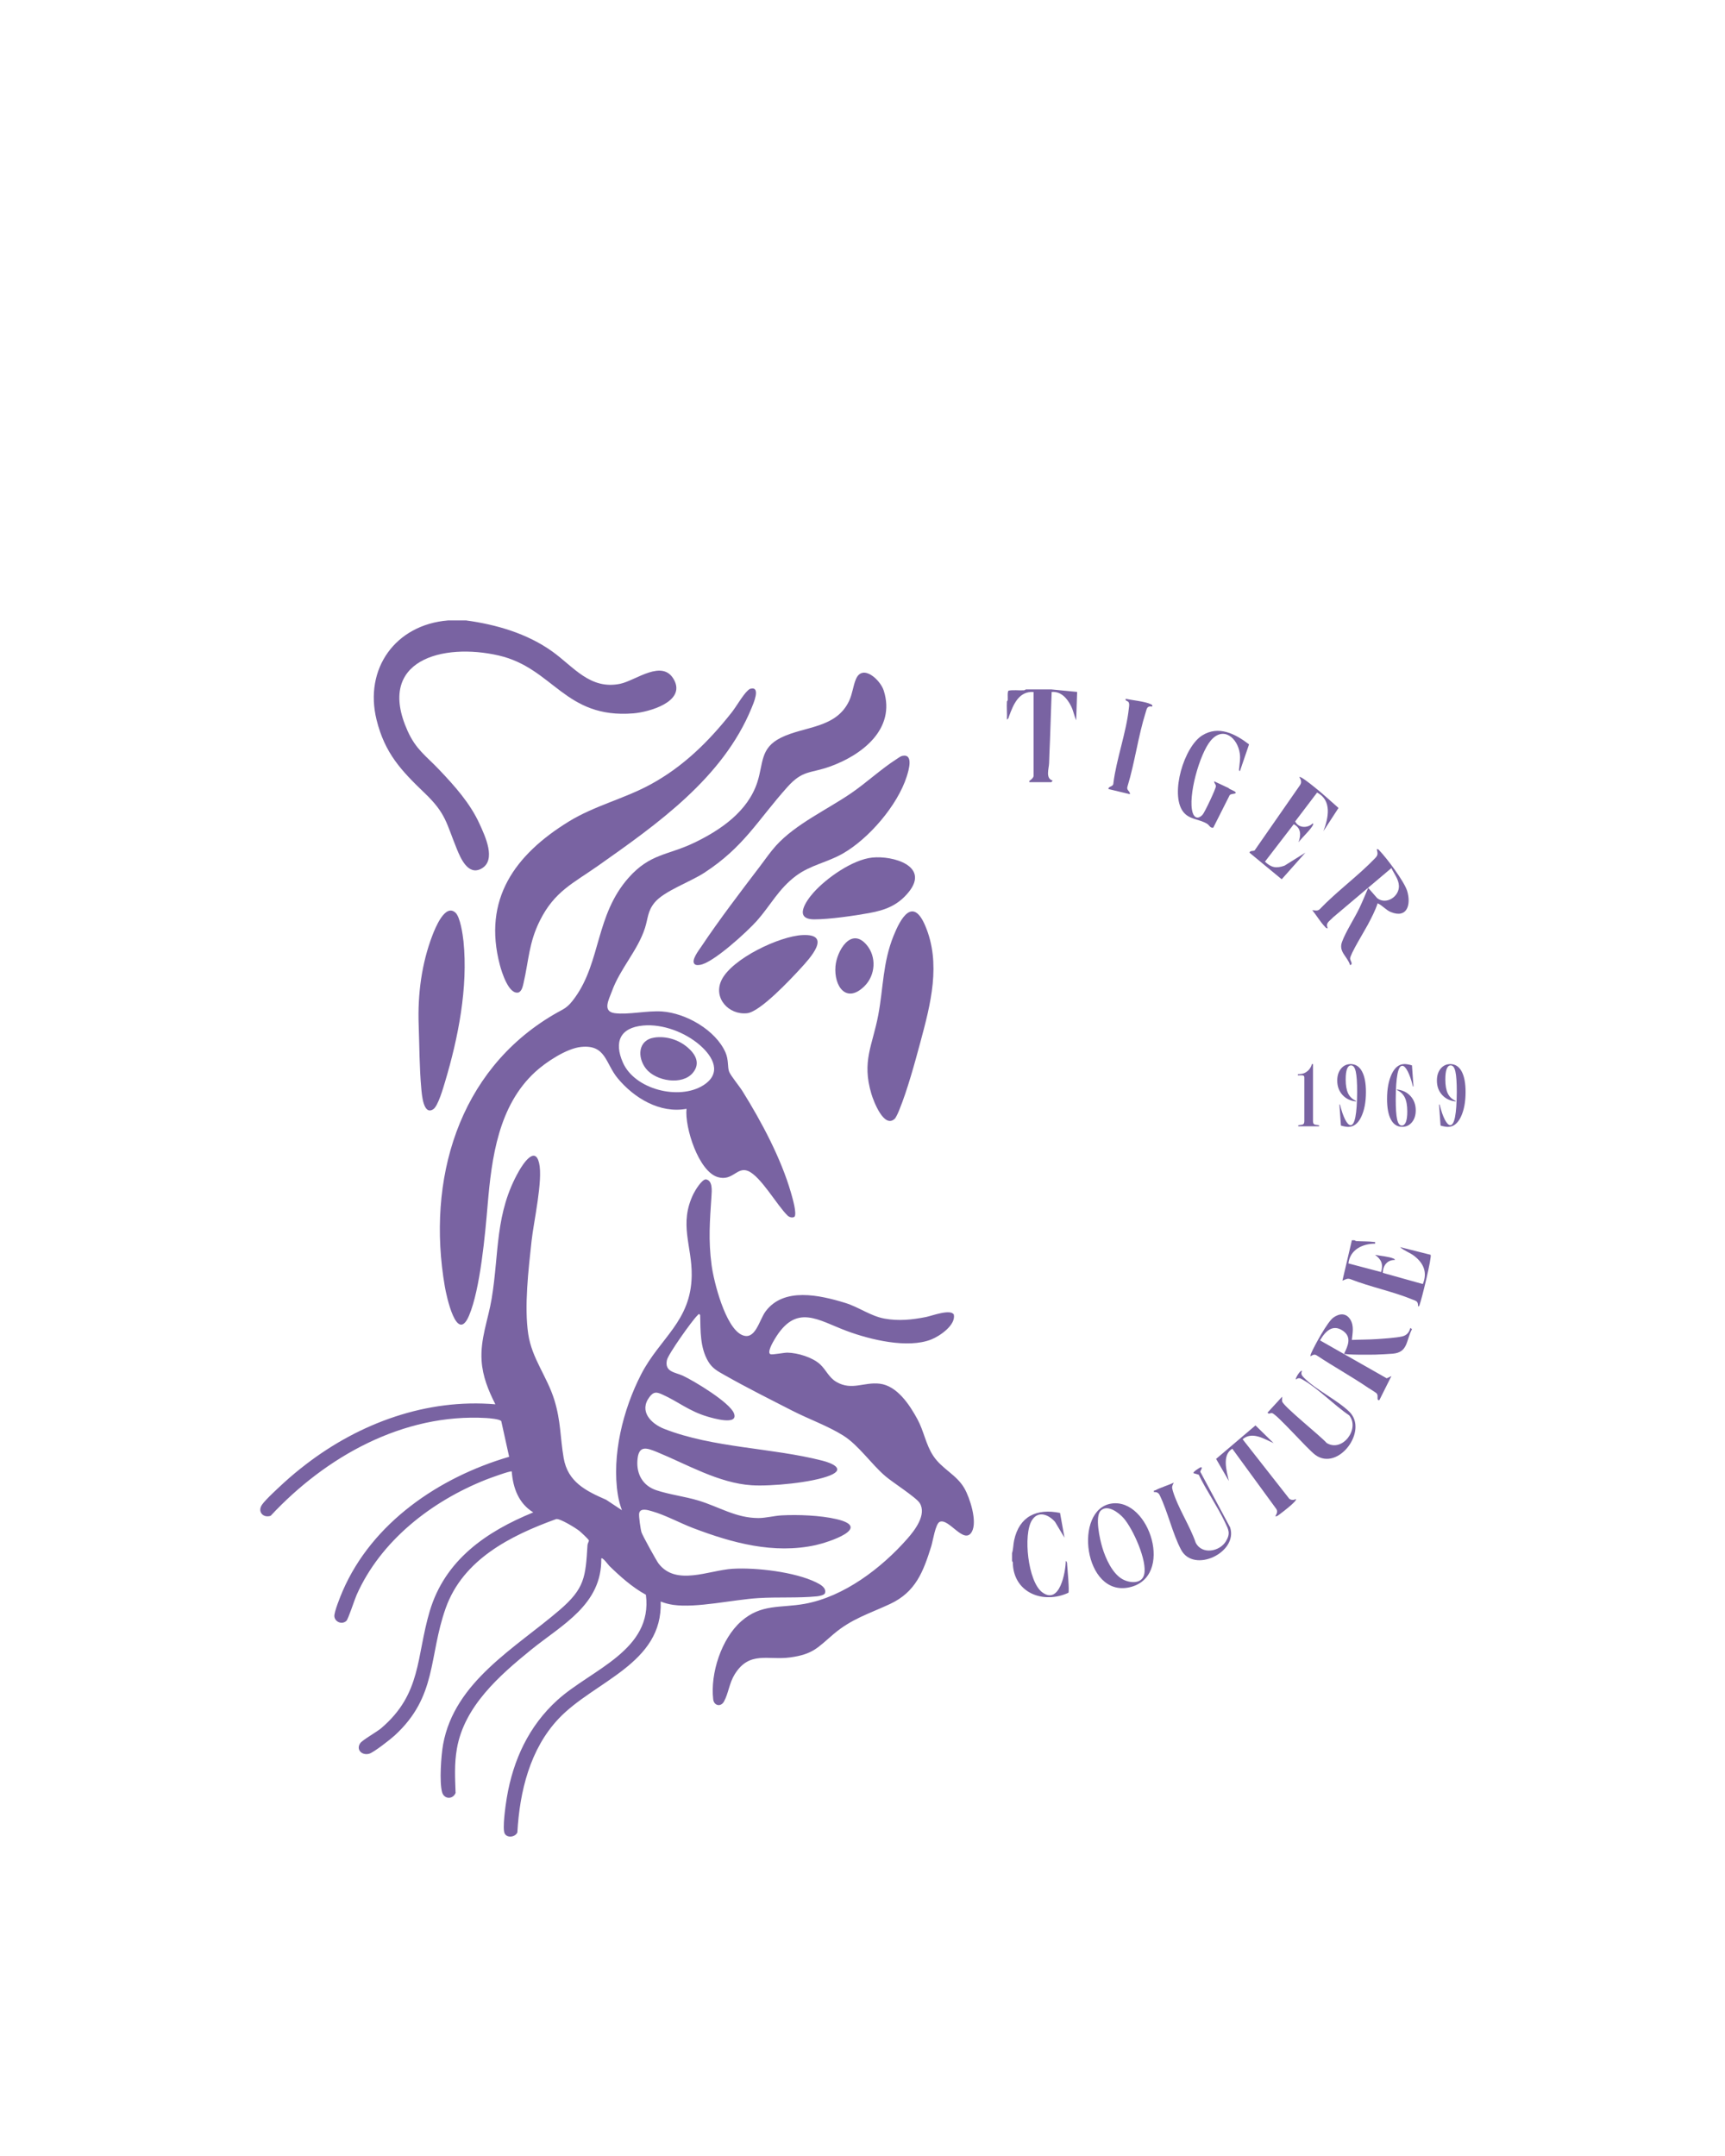 <svg version="1.0" preserveAspectRatio="xMidYMid meet" height="1350" viewBox="0 0 810 1012.5" zoomAndPan="magnify" width="1080" xmlns:xlink="http://www.w3.org/1999/xlink" xmlns="http://www.w3.org/2000/svg"><defs><clipPath id="b72a8a7bb8"><path clip-rule="nonzero" d="M 175.254 291.355 L 318 291.355 L 318 409 L 175.254 409 Z M 175.254 291.355"></path></clipPath><clipPath id="8bbc1a1f1d"><path clip-rule="nonzero" d="M 218.852 291.363 C 233.051 293.285 247.602 297.527 259.406 306.004 C 269.348 313.137 277.109 324.051 291.234 321.117 C 298.547 319.598 311.094 309.25 316.508 319.262 C 322.117 329.641 304.566 334.434 297.434 335.008 C 265.133 337.621 259.922 313.754 234.141 307.824 C 207.988 301.812 176.363 309.91 191.41 343.297 C 195.34 352.016 199.977 354.891 206.117 361.352 C 213.52 369.145 220.797 377.223 225.262 387.098 C 227.738 392.59 233.254 404.016 226.004 407.953 C 219.797 411.32 216.297 403.062 214.5 398.668 C 209.531 386.5 209.465 382.082 199.445 372.477 C 188.371 361.859 180.707 353.754 176.828 338.066 C 170.883 314.023 185.691 293.379 210.359 291.371 L 218.852 291.371 Z M 218.852 291.363"></path></clipPath><clipPath id="3afa6238a1"><path clip-rule="nonzero" d="M 0.254 0.355 L 143 0.355 L 143 118 L 0.254 118 Z M 0.254 0.355"></path></clipPath><clipPath id="ab6379d9d2"><path clip-rule="nonzero" d="M 43.852 0.363 C 58.051 2.285 72.602 6.527 84.406 15.004 C 94.348 22.137 102.109 33.051 116.234 30.117 C 123.547 28.598 136.094 18.25 141.508 28.262 C 147.117 38.641 129.566 43.434 122.434 44.008 C 90.133 46.621 84.922 22.754 59.141 16.824 C 32.988 10.812 1.363 18.91 16.41 52.297 C 20.34 61.016 24.977 63.891 31.117 70.352 C 38.52 78.145 45.797 86.223 50.262 96.098 C 52.738 101.59 58.254 113.016 51.004 116.953 C 44.797 120.32 41.297 112.062 39.5 107.668 C 34.531 95.5 34.465 91.082 24.445 81.477 C 13.371 70.859 5.707 62.754 1.828 47.066 C -4.117 23.023 10.691 2.379 35.359 0.371 L 43.852 0.371 Z M 43.852 0.363"></path></clipPath><clipPath id="6e886c0ff3"><rect height="118" y="0" width="143" x="0"></rect></clipPath><clipPath id="bcba99701b"><path clip-rule="nonzero" d="M 122.215 542.25 L 457.301 542.25 L 457.301 863 L 122.215 863 Z M 122.215 542.25"></path></clipPath><clipPath id="90002b8a3e"><path clip-rule="nonzero" d="M 292.035 709.219 C 291.168 706.914 290.527 704.461 290.129 702.023 C 287.145 683.453 292.574 661.832 301.117 645.301 C 309.93 628.266 324.496 620.516 324.797 599.012 C 324.992 585.047 318.66 574.867 325.641 560.613 C 326.469 558.926 329.57 553.852 331.453 553.852 C 334.715 554.355 334.242 559.188 334.074 561.777 C 333.324 573.5 332.559 582.109 334.133 594.094 C 335.18 602.031 340.594 623.273 348.277 626.867 C 354.668 629.859 356.434 619.992 359.461 615.895 C 368.012 604.332 384.961 608.219 396.836 611.855 C 403.305 613.836 408.719 618.027 415.332 619.242 C 421.941 620.457 428.285 619.793 434.836 618.492 C 437.469 617.969 446.516 614.535 447.898 617.406 C 448.828 622.305 441.305 627.457 437.289 629.043 C 426.184 633.43 408.676 629.145 397.754 625.105 C 383.992 620 373.863 611.805 363.684 629.027 C 363.012 630.164 359.934 635.352 361.848 635.977 C 362.801 636.285 368.203 635.199 369.809 635.234 C 374.59 635.332 381.469 637.41 385.039 640.664 C 387.93 643.305 389.16 646.938 392.84 649.039 C 400.031 653.145 405.641 648.938 413.086 649.812 C 421.285 650.773 427.172 659.816 430.789 666.488 C 433.891 672.203 434.676 678.336 438.234 683.707 C 442.344 689.914 449.207 692.535 452.875 698.996 C 455.465 703.551 459 714.555 456.359 719.312 C 452.766 725.797 445.531 712.742 441.238 714.699 C 439.254 715.602 438.023 723.801 437.301 726.125 C 433.512 738.195 429.961 747.641 417.93 753.266 C 408.188 757.82 399.848 760.199 391.312 767.492 C 383.883 773.844 381.723 776.887 371.039 778.355 C 360.613 779.781 351.902 775.141 344.996 786.281 C 342.406 790.457 342.078 795.211 339.969 799.051 C 338.461 801.789 335.238 801.059 334.895 798.031 C 333.484 785.867 338.754 769.574 348.031 761.402 C 357.477 753.078 366.492 755.246 377.836 753.199 C 396.32 749.859 413.914 736.426 426.082 722.586 C 429.574 718.613 435.227 711.285 431.867 705.863 C 430.25 703.238 419.117 696.145 415.762 693.262 C 408.953 687.41 403.262 678.781 396.008 674.195 C 388.992 669.758 379.656 666.395 372.094 662.523 C 361.703 657.211 350.387 651.535 340.289 645.801 C 337.043 643.953 334.562 642.73 332.559 639.383 C 328.695 632.914 328.957 624.969 328.777 617.676 C 328.223 616.621 328.027 617.227 327.414 617.816 C 324.984 620.152 313.75 635.941 313.16 638.742 C 311.98 644.367 317.133 644.434 320.625 646.051 C 325.922 648.516 342.652 658.594 344.633 663.703 C 346.938 669.633 334.625 665.98 332.16 665.246 C 323.5 662.676 318.441 658.215 310.992 654.875 C 308.285 653.66 306.922 653.473 304.98 656.047 C 299.922 662.742 305.68 668.578 311.852 671.008 C 334.945 680.055 362.336 679.828 386.242 685.977 C 390.336 687.031 397.301 689.77 389.871 692.848 C 381.613 696.273 361.871 698.102 352.891 697.504 C 337.449 696.477 322.555 687.68 308.598 681.945 C 303.422 679.82 299.777 678.57 299.297 685.957 C 298.875 692.438 301.953 697.742 308.117 699.816 C 314.281 701.891 321.5 702.742 327.918 704.68 C 337.684 707.625 345.527 712.895 356.121 712.91 C 359.551 712.91 363.594 711.832 367.016 711.648 C 374.742 711.234 385.266 711.648 392.781 713.41 C 410.008 717.434 388.934 724.32 383.004 725.621 C 363.355 729.938 343.832 724.609 325.488 717.625 C 319.316 715.273 312.453 711.504 306.27 709.75 C 304.457 709.234 300.664 707.938 300.133 710.652 C 299.879 711.934 300.789 718.266 301.234 719.641 C 301.715 721.125 308.168 732.863 309.246 734.273 C 317.438 744.984 332.852 737.418 343.984 736.734 C 354.988 736.062 373.324 738.211 383.273 743.129 C 385.242 744.098 388.125 745.641 387.383 748.195 C 387.055 749.133 384.559 749.578 383.605 749.672 C 374.809 750.543 365.094 749.926 356.121 750.492 C 344.363 751.223 327.066 755.238 316.137 753.68 C 314.141 753.391 312.098 752.859 310.234 752.109 C 311.32 781.434 278.973 789.469 262.316 807.121 C 248.84 821.398 244.008 841.359 242.938 860.547 C 241.977 862.715 238.297 863.32 237.023 861.152 C 235.75 858.984 237.453 847.363 237.977 844.254 C 240.93 826.559 248.344 810.535 261.707 798.418 C 277.613 783.996 306.66 775.082 303.293 748.93 C 296.918 745.449 291.309 740.422 286.113 735.379 C 285.742 735.016 282.961 731.18 282.336 731.879 C 282.684 753.629 263.859 763.031 249.395 774.762 C 234.445 786.898 218.016 801.328 214.543 821.195 C 213.293 828.312 213.68 834.848 213.926 842.02 C 212.602 845.145 208.535 845.02 207.594 841.656 C 206.25 836.906 207.137 824.289 208.074 819.164 C 213.43 789.738 242 773.918 262.73 756.133 C 274.602 745.945 274.949 740.648 275.867 725.594 C 275.918 724.777 276.668 723.742 276.508 723.379 C 276.207 722.727 272.809 719.559 272.039 718.941 C 270.336 717.582 263.066 713.098 261.203 713.375 C 239.773 721.117 217.391 732.359 209.277 755.238 C 201.168 778.117 205.398 796.586 185.328 815.016 C 183.379 816.801 175.426 823.051 173.293 823.609 C 169.895 824.484 167.105 821.645 169.145 818.648 C 170.191 817.121 176.895 813.395 179.035 811.566 C 198.047 795.324 195.398 778.16 201.781 756.656 C 208.918 732.637 228.211 719.328 250.398 710.246 C 243.543 706.039 240.887 698.805 240.297 691.027 C 239.832 690.555 229.613 694.309 228.18 694.883 C 202.668 705.012 178.801 723.48 167.457 749.008 C 166.496 751.164 163.527 760.383 162.652 761.191 C 160.629 763.066 157.348 761.781 157.016 759.16 C 156.766 757.18 159.895 749.531 160.863 747.277 C 174.746 715.07 206.258 693.734 239.074 684.137 L 235.387 667.43 C 234.789 666.426 229.832 666.023 228.391 665.938 C 189.316 663.637 152.918 684.121 127.086 711.859 C 123.504 713.012 120.789 709.867 123.047 706.613 C 124.742 704.168 130.875 698.559 133.344 696.289 C 136.609 693.297 140.191 690.344 143.711 687.645 C 168.961 668.258 200.375 656.738 232.613 659.488 C 229.324 652.984 226.633 646.457 226.145 639.062 C 225.461 628.789 229.223 619.781 230.875 609.824 C 234.453 588.301 232.32 569.809 243.719 549.863 C 245.551 546.656 251.191 538.012 253.133 546.133 C 255.047 554.164 250.602 573.594 249.598 582.844 C 248.164 596.102 246.105 613.449 248.039 626.461 C 249.758 638.039 256.895 646.391 260.309 657.473 C 263.379 667.43 263.016 674.98 264.668 684.66 C 266.59 695.977 275.094 700.152 284.641 704.328 L 292.051 709.242 Z M 292.035 709.219"></path></clipPath><clipPath id="7fc6275443"><path clip-rule="nonzero" d="M 0.215 0.25 L 335.301 0.25 L 335.301 321 L 0.215 321 Z M 0.215 0.25"></path></clipPath><clipPath id="bf0a2d5af7"><path clip-rule="nonzero" d="M 170.035 167.219 C 169.168 164.914 168.527 162.461 168.129 160.023 C 165.145 141.453 170.574 119.832 179.117 103.301 C 187.93 86.266 202.496 78.516 202.797 57.012 C 202.992 43.047 196.66 32.867 203.641 18.613 C 204.469 16.926 207.57 11.852 209.453 11.852 C 212.715 12.355 212.242 17.188 212.074 19.777 C 211.324 31.5 210.559 40.109 212.133 52.094 C 213.18 60.031 218.594 81.273 226.277 84.867 C 232.668 87.859 234.434 77.992 237.461 73.895 C 246.012 62.332 262.961 66.219 274.836 69.855 C 281.305 71.836 286.719 76.027 293.332 77.242 C 299.941 78.457 306.285 77.793 312.836 76.492 C 315.469 75.969 324.516 72.535 325.898 75.406 C 326.828 80.305 319.305 85.457 315.289 87.043 C 304.184 91.43 286.676 87.145 275.754 83.105 C 261.992 78 251.863 69.805 241.684 87.027 C 241.012 88.164 237.934 93.352 239.848 93.977 C 240.801 94.285 246.203 93.199 247.809 93.234 C 252.59 93.332 259.469 95.41 263.039 98.664 C 265.93 101.305 267.16 104.938 270.84 107.039 C 278.031 111.145 283.641 106.938 291.086 107.812 C 299.285 108.773 305.172 117.816 308.789 124.488 C 311.891 130.203 312.676 136.336 316.234 141.707 C 320.344 147.914 327.207 150.535 330.875 156.996 C 333.465 161.551 337 172.555 334.359 177.312 C 330.766 183.797 323.531 170.742 319.238 172.699 C 317.254 173.602 316.023 181.801 315.301 184.125 C 311.512 196.195 307.961 205.641 295.93 211.266 C 286.188 215.82 277.848 218.199 269.312 225.492 C 261.883 231.844 259.723 234.887 249.039 236.355 C 238.613 237.781 229.902 233.141 222.996 244.281 C 220.406 248.457 220.078 253.211 217.969 257.051 C 216.461 259.789 213.238 259.059 212.895 256.031 C 211.484 243.867 216.754 227.574 226.031 219.402 C 235.477 211.078 244.492 213.246 255.836 211.199 C 274.32 207.859 291.914 194.426 304.082 180.586 C 307.574 176.613 313.227 169.285 309.867 163.863 C 308.25 161.238 297.117 154.145 293.762 151.262 C 286.953 145.41 281.262 136.781 274.008 132.195 C 266.992 127.758 257.656 124.395 250.094 120.523 C 239.703 115.211 228.387 109.535 218.289 103.801 C 215.043 101.953 212.562 100.73 210.559 97.383 C 206.695 90.914 206.957 82.969 206.777 75.676 C 206.223 74.621 206.027 75.227 205.414 75.816 C 202.984 78.152 191.75 93.941 191.16 96.742 C 189.98 102.367 195.133 102.434 198.625 104.051 C 203.922 106.516 220.652 116.594 222.633 121.703 C 224.938 127.633 212.625 123.98 210.16 123.246 C 201.5 120.676 196.441 116.215 188.992 112.875 C 186.285 111.66 184.922 111.473 182.98 114.047 C 177.922 120.742 183.68 126.578 189.852 129.008 C 212.945 138.055 240.336 137.828 264.242 143.977 C 268.336 145.031 275.301 147.77 267.871 150.848 C 259.613 154.273 239.871 156.102 230.891 155.504 C 215.449 154.477 200.555 145.68 186.598 139.945 C 181.422 137.82 177.777 136.57 177.297 143.957 C 176.875 150.438 179.953 155.742 186.117 157.816 C 192.281 159.891 199.5 160.742 205.918 162.68 C 215.684 165.625 223.527 170.895 234.121 170.91 C 237.551 170.91 241.594 169.832 245.016 169.648 C 252.742 169.234 263.266 169.648 270.781 171.41 C 288.008 175.434 266.934 182.32 261.004 183.621 C 241.355 187.938 221.832 182.609 203.488 175.625 C 197.316 173.273 190.453 169.504 184.27 167.75 C 182.457 167.234 178.664 165.938 178.133 168.652 C 177.879 169.934 178.789 176.266 179.234 177.641 C 179.715 179.125 186.168 190.863 187.246 192.273 C 195.438 202.984 210.852 195.418 221.984 194.734 C 232.988 194.062 251.324 196.211 261.273 201.129 C 263.242 202.098 266.125 203.641 265.383 206.195 C 265.055 207.133 262.559 207.578 261.605 207.672 C 252.809 208.543 243.094 207.926 234.121 208.492 C 222.363 209.223 205.066 213.238 194.137 211.68 C 192.141 211.391 190.098 210.859 188.234 210.109 C 189.32 239.434 156.973 247.469 140.316 265.121 C 126.84 279.398 122.008 299.359 120.938 318.547 C 119.977 320.715 116.297 321.32 115.023 319.152 C 113.75 316.984 115.453 305.363 115.977 302.254 C 118.93 284.559 126.344 268.535 139.707 256.418 C 155.613 241.996 184.66 233.082 181.293 206.93 C 174.918 203.449 169.309 198.422 164.113 193.379 C 163.742 193.016 160.961 189.18 160.336 189.879 C 160.684 211.629 141.859 221.031 127.395 232.762 C 112.445 244.898 96.016 259.328 92.543 279.195 C 91.293 286.312 91.68 292.848 91.926 300.02 C 90.602 303.145 86.535 303.02 85.594 299.656 C 84.25 294.906 85.137 282.289 86.074 277.164 C 91.43 247.738 120 231.918 140.73 214.133 C 152.602 203.945 152.949 198.648 153.867 183.594 C 153.918 182.777 154.668 181.742 154.508 181.379 C 154.207 180.727 150.809 177.559 150.039 176.941 C 148.336 175.582 141.066 171.098 139.203 171.375 C 117.773 179.117 95.391 190.359 87.277 213.238 C 79.168 236.117 83.398 254.586 63.328 273.016 C 61.379 274.801 53.426 281.051 51.293 281.609 C 47.895 282.484 45.105 279.645 47.145 276.648 C 48.191 275.121 54.895 271.395 57.035 269.566 C 76.047 253.324 73.398 236.16 79.781 214.656 C 86.918 190.637 106.211 177.328 128.398 168.246 C 121.543 164.039 118.887 156.805 118.297 149.027 C 117.832 148.555 107.613 152.309 106.18 152.883 C 80.668 163.012 56.801 181.48 45.457 207.008 C 44.496 209.164 41.527 218.383 40.652 219.191 C 38.629 221.066 35.348 219.781 35.016 217.16 C 34.766 215.18 37.895 207.531 38.863 205.277 C 52.746 173.07 84.258 151.734 117.074 142.137 L 113.387 125.43 C 112.789 124.426 107.832 124.023 106.391 123.938 C 67.316 121.637 30.918 142.121 5.086 169.859 C 1.504 171.012 -1.211 167.867 1.047 164.613 C 2.742 162.168 8.875 156.559 11.344 154.289 C 14.609 151.297 18.191 148.344 21.711 145.645 C 46.961 126.258 78.375 114.738 110.613 117.488 C 107.324 110.984 104.633 104.457 104.145 97.062 C 103.461 86.789 107.223 77.781 108.875 67.824 C 112.453 46.301 110.32 27.809 121.719 7.863 C 123.551 4.656 129.191 -3.988 131.133 4.133 C 133.047 12.164 128.602 31.594 127.598 40.844 C 126.164 54.102 124.105 71.449 126.039 84.461 C 127.758 96.039 134.895 104.391 138.309 115.473 C 141.379 125.43 141.016 132.98 142.668 142.66 C 144.59 153.977 153.094 158.152 162.641 162.328 L 170.051 167.242 Z M 170.035 167.219"></path></clipPath><clipPath id="7c09720dae"><rect height="321" y="0" width="336" x="0"></rect></clipPath><clipPath id="f067b69458"><path clip-rule="nonzero" d="M 206.406 315.773 L 416.887 315.773 L 416.887 622.23 L 206.406 622.23 Z M 206.406 315.773"></path></clipPath><clipPath id="1939117259"><path clip-rule="nonzero" d="M 302.062 481.602 C 291.125 482.582 288.23 489.336 292.5 499.016 C 298.066 511.66 318.828 516.82 330.172 509.719 C 339.125 504.109 334.977 496.309 328.609 490.793 C 321.719 484.816 311.238 480.785 302.062 481.602 M 322.363 520.727 C 309.863 523.02 297.727 515.656 290.027 506.355 C 284.25 499.371 284.52 490.484 272.883 491.656 C 266.078 492.34 256.406 498.738 251.395 503.328 C 234.039 519.207 230.852 543.715 228.98 565.852 C 227.809 579.699 225.512 605.402 220.258 617.809 C 214.473 631.461 209.598 608.449 208.867 604.148 C 200.289 554.289 214.988 503.023 259.828 476.566 C 265.141 473.438 266.246 473.727 270.133 468.27 C 282.125 451.453 279.707 429.738 295.07 412.312 C 305.316 400.703 313.547 401.781 326.156 395.684 C 338.547 389.695 351.188 380.984 355.621 367.324 C 358.508 358.441 356.855 351.324 366.695 346.441 C 377.777 340.941 392.586 342.164 398.727 329.137 C 400.293 325.797 400.57 322.129 401.906 318.965 C 405.008 311.578 413.367 319.242 414.977 324.32 C 420.77 342.496 404.504 354.738 389.582 360.035 C 380.266 363.344 376.934 361.547 369.68 369.66 C 355.664 385.32 349.363 397.734 330.66 409.902 C 324.066 414.195 311.82 418.461 307.391 423.844 C 304.035 427.914 304.34 431.215 302.84 435.867 C 299.398 446.496 291.207 454.801 287.289 465.621 C 285.922 469.383 282.727 475 288.637 475.801 C 294.938 476.652 303.766 474.527 310.859 475.008 C 322.051 475.773 335.965 483.703 340.629 494.168 C 342.246 497.793 341.531 501.184 342.391 503.328 C 343.168 505.242 347.23 510.156 348.648 512.434 C 357.512 526.66 366.738 543.926 371.395 560.066 C 371.941 561.973 374.488 570.422 372.926 571.527 C 371.875 571.984 370.703 571.652 369.859 570.902 C 364.949 566.207 357.199 552.332 351.23 549.902 C 346.035 547.789 344.051 554.863 337.027 552.789 C 327.996 550.113 321.461 529.387 322.363 520.742 Z M 322.363 520.727"></path></clipPath><clipPath id="d5d3d5479d"><path clip-rule="nonzero" d="M 0.406 0.773 L 210.887 0.773 L 210.887 307.23 L 0.406 307.23 Z M 0.406 0.773"></path></clipPath><clipPath id="df73b028d8"><path clip-rule="nonzero" d="M 96.062 166.602 C 85.125 167.582 82.23 174.336 86.5 184.016 C 92.066 196.66 112.828 201.82 124.172 194.719 C 133.125 189.109 128.977 181.309 122.609 175.793 C 115.719 169.816 105.238 165.785 96.062 166.602 M 116.363 205.727 C 103.863 208.02 91.727 200.656 84.027 191.355 C 78.25 184.371 78.52 175.484 66.883 176.656 C 60.078 177.34 50.406 183.738 45.395 188.328 C 28.039 204.207 24.852 228.715 22.98 250.852 C 21.809 264.699 19.512 290.402 14.258 302.809 C 8.473 316.461 3.598 293.449 2.867 289.148 C -5.711 239.289 8.988 188.023 53.828 161.566 C 59.141 158.438 60.246 158.727 64.133 153.27 C 76.125 136.453 73.707 114.738 89.07 97.312 C 99.316 85.703 107.547 86.781 120.156 80.684 C 132.547 74.695 145.188 65.984 149.621 52.324 C 152.508 43.441 150.855 36.324 160.695 31.441 C 171.777 25.941 186.586 27.164 192.727 14.137 C 194.293 10.797 194.57 7.129 195.906 3.965 C 199.008 -3.422 207.367 4.242 208.977 9.32 C 214.77 27.496 198.504 39.738 183.582 45.035 C 174.266 48.344 170.934 46.547 163.68 54.66 C 149.664 70.32 143.363 82.734 124.66 94.902 C 118.066 99.195 105.82 103.461 101.391 108.844 C 98.035 112.914 98.34 116.215 96.84 120.867 C 93.398 131.496 85.207 139.801 81.289 150.621 C 79.922 154.383 76.727 160 82.637 160.801 C 88.938 161.652 97.766 159.527 104.859 160.008 C 116.051 160.773 129.965 168.703 134.629 179.168 C 136.246 182.793 135.531 186.184 136.391 188.328 C 137.168 190.242 141.23 195.156 142.648 197.434 C 151.512 211.66 160.738 228.926 165.395 245.066 C 165.941 246.973 168.488 255.422 166.926 256.527 C 165.875 256.984 164.703 256.652 163.859 255.902 C 158.949 251.207 151.199 237.332 145.23 234.902 C 140.035 232.789 138.051 239.863 131.027 237.789 C 121.996 235.113 115.461 214.387 116.363 205.742 Z M 116.363 205.727"></path></clipPath><clipPath id="eea1e29bbd"><rect height="308" y="0" width="211" x="0"></rect></clipPath><clipPath id="d7a157ee2d"><path clip-rule="nonzero" d="M 232.508 323 L 355 323 L 355 466.477 L 232.508 466.477 Z M 232.508 323"></path></clipPath><clipPath id="142ec2276e"><path clip-rule="nonzero" d="M 352.57 323.395 C 357.344 322.371 353.691 330.605 352.863 332.609 C 339.379 365.367 308.656 386.965 280.836 406.578 C 269.078 414.859 260.426 418.547 253.547 432.266 C 248.309 442.707 248.316 450.996 245.82 461.75 C 245.465 463.277 245.113 465.176 243.637 466.043 C 238.973 467.477 235.609 456.562 234.738 453.258 C 226.543 422.281 241.848 401.352 267.004 385.852 C 279.164 378.363 292.922 375.199 305.395 368.426 C 320.828 360.043 332.758 348.254 343.555 334.602 C 345.773 331.793 348.715 326.547 351.078 324.328 C 351.531 323.898 351.945 323.527 352.578 323.395 Z M 352.57 323.395"></path></clipPath><clipPath id="eda2367725"><path clip-rule="nonzero" d="M 0.508 0 L 123 0 L 123 143.477 L 0.508 143.477 Z M 0.508 0"></path></clipPath><clipPath id="1ec82ed80e"><path clip-rule="nonzero" d="M 120.57 0.395 C 125.344 -0.629 121.691 7.605 120.863 9.609 C 107.379 42.367 76.656 63.965 48.836 83.578 C 37.078 91.859 28.426 95.547 21.547 109.266 C 16.309 119.707 16.316 127.996 13.82 138.75 C 13.465 140.277 13.113 142.176 11.637 143.043 C 6.973 144.477 3.609 133.562 2.738 130.258 C -5.457 99.281 9.848 78.352 35.004 62.852 C 47.164 55.363 60.922 52.199 73.395 45.426 C 88.828 37.043 100.758 25.254 111.555 11.602 C 113.773 8.793 116.715 3.547 119.078 1.328 C 119.531 0.898 119.945 0.527 120.578 0.395 Z M 120.57 0.395"></path></clipPath><clipPath id="c7475fbeff"><rect height="144" y="0" width="123" x="0"></rect></clipPath><clipPath id="9802b5d169"><path clip-rule="nonzero" d="M 325.117 354.5 L 427.832 354.5 L 427.832 453.848 L 325.117 453.848 Z M 325.117 354.5"></path></clipPath><clipPath id="74757988c4"><path clip-rule="nonzero" d="M 423.73 354.961 C 429.129 353.863 426.621 361.977 425.762 364.684 C 421.445 378.211 407.934 393.922 395.656 400.902 C 388.418 405.02 380.527 406.25 373.738 411.336 C 365.598 417.434 361.898 425.059 355.496 432.328 C 351.129 437.285 334.664 452.449 328.578 453.141 C 327.766 453.234 326.84 453.383 326.184 452.777 C 324.309 451.109 328.238 446.141 329.293 444.555 C 337.633 432.047 347.812 418.723 356.953 406.707 C 359.375 403.52 361.695 400.109 364.375 397.145 C 373.668 386.895 388.352 380.285 399.855 372.367 C 406.898 367.516 413.922 361.008 420.863 356.578 C 421.672 356.062 422.801 355.16 423.715 354.977 Z M 423.73 354.961"></path></clipPath><clipPath id="c868e6b682"><path clip-rule="nonzero" d="M 0.117 0.5 L 102.832 0.5 L 102.832 99.617 L 0.117 99.617 Z M 0.117 0.5"></path></clipPath><clipPath id="406c822800"><path clip-rule="nonzero" d="M 98.73 0.961 C 104.129 -0.137 101.621 7.977 100.762 10.684 C 96.445 24.211 82.934 39.922 70.656 46.902 C 63.418 51.02 55.527 52.25 48.738 57.336 C 40.598 63.434 36.898 71.059 30.496 78.328 C 26.129 83.285 9.664 98.449 3.578 99.141 C 2.766 99.234 1.84 99.383 1.184 98.777 C -0.691 97.109 3.238 92.141 4.293 90.555 C 12.633 78.047 22.812 64.723 31.953 52.707 C 34.375 49.52 36.695 46.109 39.375 43.145 C 48.668 32.895 63.352 26.285 74.855 18.367 C 81.898 13.516 88.922 7.008 95.863 2.578 C 96.672 2.062 97.801 1.16 98.715 0.977 Z M 98.73 0.961"></path></clipPath><clipPath id="5c135cab64"><rect height="100" y="0" width="103" x="0"></rect></clipPath><clipPath id="7304efeaf0"><path clip-rule="nonzero" d="M 407 428 L 438.777 428 L 438.777 527 L 407 527 Z M 407 428"></path></clipPath><clipPath id="a02f22ca99"><path clip-rule="nonzero" d="M 420.078 525.449 C 415.059 530.027 410.168 517.055 409.184 513.75 C 404.578 498.336 409.688 491.09 412.395 476.703 C 414.859 463.605 414.469 452.137 419.605 439.418 C 422.852 431.375 428.562 420.969 434.434 434.688 C 442.023 452.449 436.988 471.531 432.223 489.25 C 429.539 499.211 426.09 511.902 422.238 521.332 C 421.832 522.336 420.785 524.797 420.086 525.449 Z M 420.078 525.449"></path></clipPath><clipPath id="b0372f610e"><path clip-rule="nonzero" d="M 0 0 L 31.777 0 L 31.777 99 L 0 99 Z M 0 0"></path></clipPath><clipPath id="bd5c88572e"><path clip-rule="nonzero" d="M 13.078 97.449 C 8.059 102.027 3.168 89.055 2.184 85.75 C -2.422 70.336 2.688 63.09 5.395 48.703 C 7.859 35.605 7.469 24.137 12.605 11.418 C 15.852 3.375 21.562 -7.031 27.434 6.688 C 35.023 24.449 29.988 43.531 25.223 61.25 C 22.539 71.211 19.09 83.902 15.238 93.332 C 14.832 94.336 13.785 96.797 13.086 97.449 Z M 13.078 97.449"></path></clipPath><clipPath id="334a5f2edf"><rect height="99" y="0" width="32" x="0"></rect></clipPath><clipPath id="a29f21177d"><path clip-rule="nonzero" d="M 196.305 427 L 218.195 427 L 218.195 522 L 196.305 522 Z M 196.305 427"></path></clipPath><clipPath id="3f6e470202"><path clip-rule="nonzero" d="M 213.875 428.617 C 216.117 430.656 217.316 438.938 217.637 442.043 C 219.848 463.699 215.156 487.465 208.941 508.176 C 208.09 511 205.695 519.418 203.469 520.902 C 198.781 524.023 198.078 513.945 197.828 511.211 C 196.934 501.496 196.941 491.082 196.594 481.301 C 196.082 467.062 197.953 452.508 203.07 439.199 C 204.305 436.004 208.969 424.145 213.875 428.617 Z M 213.875 428.617"></path></clipPath><clipPath id="6639c77560"><path clip-rule="nonzero" d="M 0.305 0 L 22.195 0 L 22.195 95 L 0.305 95 Z M 0.305 0"></path></clipPath><clipPath id="2fed748894"><path clip-rule="nonzero" d="M 17.875 1.617 C 20.117 3.656 21.316 11.938 21.637 15.043 C 23.848 36.699 19.156 60.465 12.941 81.176 C 12.09 84 9.695 92.418 7.469 93.902 C 2.781 97.023 2.078 86.945 1.828 84.211 C 0.934 74.496 0.941 64.082 0.594 54.301 C 0.082 40.062 1.953 25.508 7.07 12.199 C 8.305 9.004 12.969 -2.855 17.875 1.617 Z M 17.875 1.617"></path></clipPath><clipPath id="5c73c2359e"><rect height="95" y="0" width="23" x="0"></rect></clipPath><clipPath id="0453bedb1d"><path clip-rule="nonzero" d="M 376.477 402.488 L 430 402.488 L 430 431.957 L 376.477 431.957 Z M 376.477 402.488"></path></clipPath><clipPath id="823324b6a3"><path clip-rule="nonzero" d="M 409.605 402.727 C 419.262 401.738 436.668 406.656 426.656 418.977 C 421.637 425.16 415.77 427.395 408.152 428.785 C 401.027 430.082 389.465 431.746 382.371 431.746 C 372.508 431.754 378.477 423.133 381.984 419.188 C 388.066 412.34 400.359 403.672 409.605 402.727"></path></clipPath><clipPath id="b6354c82cb"><path clip-rule="nonzero" d="M 0.477 0.488 L 54 0.488 L 54 29.785 L 0.477 29.785 Z M 0.477 0.488"></path></clipPath><clipPath id="d6510b7b2e"><path clip-rule="nonzero" d="M 33.605 0.727 C 43.262 -0.262 60.668 4.656 50.656 16.977 C 45.637 23.16 39.77 25.395 32.152 26.785 C 25.027 28.082 13.465 29.746 6.371 29.746 C -3.492 29.754 2.477 21.133 5.984 17.188 C 12.066 10.34 24.359 1.672 33.605 0.727"></path></clipPath><clipPath id="14e6dacfdb"><rect height="30" y="0" width="54" x="0"></rect></clipPath><clipPath id="1d2249d641"><path clip-rule="nonzero" d="M 337 439 L 384 439 L 384 476 L 337 476 Z M 337 439"></path></clipPath><clipPath id="e2f1a7f94e"><path clip-rule="nonzero" d="M 376.859 439.125 C 391.035 438.473 380.137 450.207 375.93 454.793 C 371.352 459.785 356.996 475.145 350.859 475.824 C 342.172 476.789 334.684 468.633 338.855 460.172 C 343.801 450.156 366.039 439.621 376.859 439.125 Z M 376.859 439.125"></path></clipPath><clipPath id="5bda40060f"><path clip-rule="nonzero" d="M 0 0 L 47 0 L 47 37 L 0 37 Z M 0 0"></path></clipPath><clipPath id="506e31016e"><path clip-rule="nonzero" d="M 39.859 0.125 C 54.035 -0.527 43.137 11.207 38.93 15.793 C 34.352 20.785 19.996 36.145 13.859 36.824 C 5.172 37.789 -2.316 29.633 1.855 21.172 C 6.801 11.156 29.039 0.621 39.859 0.125 Z M 39.859 0.125"></path></clipPath><clipPath id="5eeeb1dd38"><rect height="37" y="0" width="47" x="0"></rect></clipPath><clipPath id="3a67260af2"><path clip-rule="nonzero" d="M 392 440.375 L 410.992 440.375 L 410.992 467 L 392 467 Z M 392 440.375"></path></clipPath><clipPath id="d3b6ae21ab"><path clip-rule="nonzero" d="M 405.902 463.141 C 397.367 471.551 391.523 463.125 392.309 453.781 C 392.906 446.621 399.559 435.168 406.863 443.652 C 411.703 449.277 411.129 457.988 405.902 463.141"></path></clipPath><clipPath id="2447c879a1"><path clip-rule="nonzero" d="M 0 0.375 L 18.992 0.375 L 18.992 27 L 0 27 Z M 0 0.375"></path></clipPath><clipPath id="e8e75ae710"><path clip-rule="nonzero" d="M 13.902 23.141 C 5.367 31.551 -0.477 23.125 0.309 13.781 C 0.906 6.621 7.559 -4.832 14.863 3.652 C 19.703 9.277 19.129 17.988 13.902 23.141"></path></clipPath><clipPath id="b582ce4ff7"><rect height="27" y="0" width="19" x="0"></rect></clipPath><clipPath id="4243ad2818"><path clip-rule="nonzero" d="M 300 487 L 327.645 487 L 327.645 507.73 L 300 507.73 Z M 300 487"></path></clipPath><clipPath id="b908bf16a2"><path clip-rule="nonzero" d="M 307.301 487.254 C 312.781 486.461 318.566 488.246 322.766 491.797 C 326.555 494.996 329.031 499.289 325.398 503.75 C 320.395 509.887 307.965 507.711 303.359 501.91 C 299.129 496.562 299.516 488.383 307.301 487.262 Z M 307.301 487.254"></path></clipPath><clipPath id="e105fbbbd7"><path clip-rule="nonzero" d="M 0 0 L 27.645 0 L 27.645 20.73 L 0 20.73 Z M 0 0"></path></clipPath><clipPath id="2d07715db3"><path clip-rule="nonzero" d="M 7.301 0.254 C 12.781 -0.539 18.566 1.246 22.766 4.797 C 26.555 7.996 29.031 12.289 25.398 16.75 C 20.395 22.887 7.965 20.711 3.359 14.91 C -0.871 9.562 -0.484 1.383 7.301 0.262 Z M 7.301 0.254"></path></clipPath><clipPath id="97db1d93fe"><rect height="21" y="0" width="28" x="0"></rect></clipPath><clipPath id="85fb1a3fb0"><path clip-rule="nonzero" d="M 475.207 709.887 L 501.844 709.887 L 501.844 750.156 L 475.207 750.156 Z M 475.207 709.887"></path></clipPath><clipPath id="29849056dc"><path clip-rule="nonzero" d="M 475.207 729.41 C 475.832 727.582 475.766 725.363 476.203 723.34 C 478.633 712.098 486.785 708.262 497.758 710.504 L 499.848 722.141 L 495.398 714.688 C 492.367 711.254 487.527 709.266 484.566 713.926 C 480.344 720.605 482.672 742.754 489.375 747.762 C 497.605 753.91 500.371 738.258 500.457 733.047 C 501.133 733.5 501.039 734.148 501.09 734.832 C 501.242 736.781 502.219 747.195 501.688 747.996 C 489.754 753.52 475.703 747.914 475.586 733.688 L 475.215 733.047 L 475.215 729.41 Z M 475.207 729.41"></path></clipPath><clipPath id="2f6c3fccb4"><path clip-rule="nonzero" d="M 0.207 0.887 L 26.844 0.887 L 26.844 41.156 L 0.207 41.156 Z M 0.207 0.887"></path></clipPath><clipPath id="7bcc390d06"><path clip-rule="nonzero" d="M 0.207 20.41 C 0.832 18.582 0.766 16.363 1.203 14.34 C 3.633 3.098 11.785 -0.738 22.758 1.504 L 24.848 13.141 L 20.398 5.688 C 17.367 2.254 12.527 0.266 9.566 4.926 C 5.344 11.605 7.672 33.754 14.375 38.762 C 22.605 44.91 25.371 29.258 25.457 24.047 C 26.133 24.5 26.039 25.148 26.09 25.832 C 26.242 27.781 27.219 38.195 26.688 38.996 C 14.754 44.52 0.703 38.914 0.586 24.688 L 0.215 24.047 L 0.215 20.41 Z M 0.207 20.41"></path></clipPath><clipPath id="b05761a882"><rect height="42" y="0" width="27" x="0"></rect></clipPath><clipPath id="2f88741a83"><path clip-rule="nonzero" d="M 472.766 323.746 L 505.906 323.746 L 505.906 367.465 L 472.766 367.465 Z M 472.766 323.746"></path></clipPath><clipPath id="61ce9f5d31"><path clip-rule="nonzero" d="M 493.434 323.746 L 505.781 324.938 L 505.344 338.277 C 504.391 336.152 504.035 333.859 503 331.742 C 501.227 328.105 498.301 324.582 493.824 324.961 L 493.031 347.781 C 492.91 351.258 492.699 354.746 492.625 358.273 C 492.574 360.836 490.785 365.535 494.227 366.539 C 494.336 366.691 493.695 367.34 493.621 367.34 L 483.324 367.34 L 483.324 366.738 C 484.066 366.277 485.34 365.223 485.34 364.312 L 485.34 324.969 C 478.363 324.508 475.844 330.906 473.844 336.277 C 473.617 336.895 473.59 337.621 472.824 337.883 C 472.957 335.082 472.648 332.207 472.824 329.406 C 472.824 329.328 473.168 329.078 473.195 328.766 C 473.289 327.703 472.926 324.809 473.609 324.336 C 475.953 323.898 478.371 324.305 480.734 324.176 C 481.258 324.152 481.652 323.754 481.711 323.754 L 493.426 323.754 Z M 493.434 323.746"></path></clipPath><clipPath id="d32f8ffd57"><path clip-rule="nonzero" d="M 0.766 0.746 L 33.871 0.746 L 33.871 44.465 L 0.766 44.465 Z M 0.766 0.746"></path></clipPath><clipPath id="2a8f992f52"><path clip-rule="nonzero" d="M 21.434 0.746 L 33.781 1.938 L 33.344 15.277 C 32.391 13.152 32.035 10.859 31 8.742 C 29.227 5.105 26.301 1.582 21.824 1.961 L 21.031 24.781 C 20.91 28.258 20.699 31.746 20.625 35.273 C 20.574 37.836 18.785 42.535 22.227 43.539 C 22.336 43.691 21.695 44.34 21.621 44.34 L 11.324 44.34 L 11.324 43.738 C 12.066 43.277 13.34 42.223 13.34 41.312 L 13.34 1.969 C 6.363 1.508 3.844 7.906 1.844 13.277 C 1.617 13.895 1.59 14.621 0.824 14.883 C 0.957 12.082 0.648 9.207 0.824 6.406 C 0.824 6.328 1.168 6.078 1.195 5.766 C 1.289 4.703 0.926 1.809 1.609 1.336 C 3.953 0.898 6.371 1.305 8.734 1.176 C 9.258 1.152 9.652 0.754 9.711 0.754 L 21.426 0.754 Z M 21.434 0.746"></path></clipPath><clipPath id="c3313507c5"><rect height="45" y="0" width="34" x="0"></rect></clipPath><clipPath id="d354d0a8af"><path clip-rule="nonzero" d="M 520.402 328.191 L 541.109 328.191 L 541.109 372.992 L 520.402 372.992 Z M 520.402 328.191"></path></clipPath><clipPath id="bfb742fced"><path clip-rule="nonzero" d="M 541.078 331.816 C 538.59 331.438 538.562 332.645 537.965 334.559 C 534.457 345.664 532.879 358.055 529.457 369.262 C 528.738 371.211 530.73 371.453 530.578 372.98 L 520.484 370.551 C 520.383 369.125 522.801 369.617 522.801 367.828 C 524.227 356.426 528.875 343.953 530.062 332.719 C 530.156 331.852 530.367 330.949 530.098 330.082 C 529.742 328.926 528.301 329.457 528.562 328.191 C 531.691 328.848 537.66 329.398 540.379 330.703 C 540.926 330.977 541.203 331.145 541.078 331.816"></path></clipPath><clipPath id="5243f8424c"><path clip-rule="nonzero" d="M 0.402 0.191 L 21.109 0.191 L 21.109 44.992 L 0.402 44.992 Z M 0.402 0.191"></path></clipPath><clipPath id="aaec6f5961"><path clip-rule="nonzero" d="M 21.078 3.816 C 18.59 3.438 18.562 4.645 17.965 6.559 C 14.457 17.664 12.879 30.055 9.457 41.262 C 8.738 43.211 10.73 43.453 10.578 44.98 L 0.484 42.551 C 0.383 41.125 2.801 41.617 2.801 39.828 C 4.227 28.426 8.875 15.953 10.062 4.719 C 10.156 3.852 10.367 2.949 10.098 2.082 C 9.742 0.926 8.301 1.457 8.562 0.191 C 11.691 0.848 17.66 1.398 20.379 2.703 C 20.926 2.977 21.203 3.145 21.078 3.816"></path></clipPath><clipPath id="6168a3844a"><rect height="45" y="0" width="22" x="0"></rect></clipPath><clipPath id="fabc42378e"><path clip-rule="nonzero" d="M 609.414 499.707 L 619.383 499.707 L 619.383 528.953 L 609.414 528.953 Z M 609.414 499.707"></path></clipPath><clipPath id="fc8e6355bf"><path clip-rule="nonzero" d="M 609.414 504.996 L 609.414 504.492 L 610.941 504.34 C 612.062 504.238 613.102 503.766 614.07 502.914 C 615.039 502.07 615.691 501 616.027 499.707 L 616.535 499.707 L 616.535 526.559 C 616.535 527.547 616.906 528.086 617.656 528.188 L 619.383 528.441 L 619.383 528.945 L 609.617 528.945 L 609.617 528.441 L 611.348 528.188 C 612.09 528.086 612.469 527.547 612.469 526.559 L 612.469 506.016 C 612.469 505.344 612.133 504.996 611.449 504.996 Z M 609.414 504.996"></path></clipPath><clipPath id="8c48934929"><path clip-rule="nonzero" d="M 0.414 0.707 L 10.383 0.707 L 10.383 29.953 L 0.414 29.953 Z M 0.414 0.707"></path></clipPath><clipPath id="331968978c"><path clip-rule="nonzero" d="M 0.414 5.996 L 0.414 5.492 L 1.941 5.34 C 3.062 5.238 4.102 4.766 5.07 3.914 C 6.039 3.07 6.691 2 7.027 0.707 L 7.535 0.707 L 7.535 27.559 C 7.535 28.547 7.906 29.086 8.656 29.188 L 10.383 29.441 L 10.383 29.945 L 0.617 29.945 L 0.617 29.441 L 2.348 29.188 C 3.09 29.086 3.469 28.547 3.469 27.559 L 3.469 7.016 C 3.469 6.344 3.133 5.996 2.449 5.996 Z M 0.414 5.996"></path></clipPath><clipPath id="0b23868275"><rect height="30" y="0" width="11" x="0"></rect></clipPath><clipPath id="1534096c8f"><path clip-rule="nonzero" d="M 627.926 499.719 L 641.395 499.719 L 641.395 529.23 L 627.926 529.23 Z M 627.926 499.719"></path></clipPath><clipPath id="11ebd5eadf"><path clip-rule="nonzero" d="M 639.539 503.141 C 640.777 505.426 641.395 508.656 641.395 512.832 C 641.395 517.547 640.652 521.449 639.16 524.555 C 637.668 527.656 635.652 529.207 633.105 529.207 C 632.227 529.207 631.07 529.008 629.648 528.602 L 628.938 518.684 L 629.191 518.684 C 629.934 521.703 630.762 524.074 631.652 525.801 C 632.547 527.531 633.406 528.398 634.219 528.398 C 636.184 528.398 637.203 523.195 637.27 512.789 C 637.27 508.344 637.051 505.164 636.613 503.227 C 636.176 501.285 635.441 500.324 634.43 500.324 C 632.734 500.324 631.891 502.527 631.891 506.938 C 631.891 509.719 632.27 511.902 633.035 513.496 C 633.805 515.09 635.043 516.262 636.773 517.004 L 636.723 517.258 C 634.082 516.988 631.949 515.953 630.34 514.156 C 628.727 512.359 627.926 510.125 627.926 507.441 C 627.926 505.172 628.508 503.32 629.68 501.875 C 630.852 500.434 632.371 499.719 634.234 499.719 C 636.535 499.719 638.309 500.863 639.547 503.148 Z M 639.539 503.141"></path></clipPath><clipPath id="0c6450677b"><path clip-rule="nonzero" d="M 0.926 0.719 L 14.395 0.719 L 14.395 30.23 L 0.926 30.23 Z M 0.926 0.719"></path></clipPath><clipPath id="c45b02b520"><path clip-rule="nonzero" d="M 12.539 4.141 C 13.777 6.426 14.395 9.656 14.395 13.832 C 14.395 18.547 13.652 22.449 12.16 25.555 C 10.668 28.656 8.652 30.207 6.105 30.207 C 5.227 30.207 4.07 30.008 2.648 29.602 L 1.938 19.684 L 2.191 19.684 C 2.934 22.703 3.762 25.074 4.652 26.801 C 5.547 28.531 6.406 29.398 7.219 29.398 C 9.184 29.398 10.203 24.195 10.27 13.789 C 10.27 9.344 10.051 6.164 9.613 4.227 C 9.176 2.285 8.441 1.324 7.43 1.324 C 5.734 1.324 4.891 3.527 4.891 7.938 C 4.891 10.719 5.27 12.902 6.035 14.496 C 6.805 16.09 8.043 17.262 9.773 18.004 L 9.723 18.258 C 7.082 17.988 4.949 16.953 3.34 15.156 C 1.727 13.359 0.926 11.125 0.926 8.441 C 0.926 6.172 1.508 4.32 2.68 2.875 C 3.852 1.434 5.371 0.719 7.234 0.719 C 9.535 0.719 11.309 1.863 12.547 4.148 Z M 12.539 4.141"></path></clipPath><clipPath id="14fcbc12b2"><rect height="31" y="0" width="15" x="0"></rect></clipPath><clipPath id="5dacfeaf18"><path clip-rule="nonzero" d="M 616 398.305 L 661.562 398.305 L 661.562 453.504 L 616 453.504 Z M 616 398.305"></path></clipPath><clipPath id="93d598b07e"><path clip-rule="nonzero" d="M 646.883 424.227 C 645.762 427.668 643.941 431.109 642.246 434.32 C 640.855 436.961 633.82 448.387 633.973 450.203 C 634.066 451.332 635.508 452.707 633.973 453.281 C 632.715 449.141 628.465 447.047 630.145 442.391 C 631.848 437.652 636.023 431.277 638.359 426.387 C 639.824 423.309 641.125 420.102 642.457 416.965 L 646.691 421.805 C 650.926 425.07 657.039 421.074 656.887 416.055 C 656.793 412.934 654.609 410.336 653.352 407.672 L 625.895 430.871 C 624.41 432.586 622.25 433.328 623.473 435.914 C 622.758 436.059 622.48 435.555 622.059 435.113 C 620.059 433.066 618.078 429.727 616.203 427.449 C 617.453 427.5 618.566 427.965 619.637 427.043 C 627.648 418.66 637.742 411.332 645.695 403.043 C 647.207 401.465 646.91 400.801 646.488 398.793 C 647.164 398.641 647.305 399.012 647.695 399.398 C 651.145 402.941 659.508 414.074 660.809 418.578 C 662.621 424.875 660.758 431.438 653.082 428.316 C 650.754 427.371 649.172 425.223 646.902 424.211 Z M 646.883 424.227"></path></clipPath><clipPath id="7cd5a68b7d"><path clip-rule="nonzero" d="M 0 0.441 L 45.562 0.441 L 45.562 55.375 L 0 55.375 Z M 0 0.441"></path></clipPath><clipPath id="97dfea655e"><path clip-rule="nonzero" d="M 30.883 26.227 C 29.762 29.668 27.941 33.109 26.246 36.32 C 24.855 38.961 17.82 50.387 17.973 52.203 C 18.066 53.332 19.508 54.707 17.973 55.281 C 16.715 51.141 12.465 49.047 14.145 44.391 C 15.848 39.652 20.023 33.277 22.359 28.387 C 23.824 25.309 25.125 22.102 26.457 18.965 L 30.691 23.805 C 34.926 27.07 41.039 23.074 40.887 18.055 C 40.793 14.934 38.609 12.336 37.352 9.672 L 9.895 32.871 C 8.41 34.586 6.25 35.328 7.473 37.914 C 6.758 38.059 6.48 37.555 6.059 37.113 C 4.059 35.066 2.078 31.727 0.203 29.449 C 1.453 29.5 2.566 29.965 3.637 29.043 C 11.648 20.66 21.742 13.332 29.695 5.043 C 31.207 3.465 30.91 2.801 30.488 0.793 C 31.164 0.641 31.305 1.012 31.695 1.398 C 35.145 4.941 43.508 16.074 44.809 20.578 C 46.621 26.875 44.758 33.438 37.082 30.316 C 34.754 29.371 33.172 27.223 30.902 26.211 Z M 30.883 26.227"></path></clipPath><clipPath id="84d6a1eab0"><rect height="56" y="0" width="46" x="0"></rect></clipPath><clipPath id="477deb5729"><path clip-rule="nonzero" d="M 553 343.105 L 586.746 343.105 L 586.746 389 L 553 389 Z M 553 343.105"></path></clipPath><clipPath id="7fad210a89"><path clip-rule="nonzero" d="M 582.27 362.074 C 581.578 362.176 581.84 361.113 581.871 360.672 C 582.066 358.297 582.512 356.457 582.168 353.91 C 581.172 346.598 574.469 340.805 568.547 347.762 C 563.309 353.926 557.637 374.074 560.039 381.672 C 560.875 384.328 562.82 384.668 564.676 382.633 C 565.656 381.562 571.027 370.262 570.949 369.156 C 570.891 368.273 570.066 367.801 570.148 366.922 L 576.879 370.078 C 577.316 370.785 580.531 371.586 580.234 372.363 C 579.984 373.047 577.57 372.516 577.227 373.797 L 569.719 388.688 C 568.312 389 567.855 387.535 566.887 386.918 C 563.102 384.508 558.328 385.047 555.426 381.016 C 549.414 372.648 555.98 350.695 564.516 345.367 C 572.258 340.535 580.102 344.668 586.512 349.574 L 582.242 362.082 Z M 582.27 362.074"></path></clipPath><clipPath id="177b5b6dbf"><path clip-rule="nonzero" d="M 0 0.105 L 33.711 0.105 L 33.711 46 L 0 46 Z M 0 0.105"></path></clipPath><clipPath id="470f2ef445"><path clip-rule="nonzero" d="M 29.27 19.074 C 28.578 19.176 28.84 18.113 28.871 17.672 C 29.066 15.297 29.512 13.457 29.168 10.91 C 28.172 3.598 21.469 -2.195 15.547 4.762 C 10.309 10.926 4.637 31.074 7.039 38.672 C 7.875 41.328 9.82 41.668 11.676 39.633 C 12.656 38.562 18.027 27.262 17.949 26.156 C 17.891 25.273 17.066 24.801 17.148 23.922 L 23.879 27.078 C 24.316 27.785 27.531 28.586 27.234 29.363 C 26.984 30.047 24.57 29.516 24.227 30.797 L 16.719 45.688 C 15.312 46 14.855 44.535 13.887 43.918 C 10.102 41.508 5.328 42.047 2.426 38.016 C -3.586 29.648 2.98 7.695 11.516 2.367 C 19.258 -2.465 27.102 1.668 33.512 6.574 L 29.242 19.082 Z M 29.27 19.074"></path></clipPath><clipPath id="ea8bcd6909"><rect height="46" y="0" width="34" x="0"></rect></clipPath><clipPath id="0d25374e82"><path clip-rule="nonzero" d="M 586.289 364.547 L 628.715 364.547 L 628.715 413 L 586.289 413 Z M 586.289 364.547"></path></clipPath><clipPath id="c01880a466"><path clip-rule="nonzero" d="M 621.441 390.324 C 623.777 384.094 625.566 375.93 618.465 372.195 L 608.168 385.762 C 609.695 388.941 614.012 389.043 616.391 386.699 C 616.695 386.633 616.66 387.113 616.582 387.297 C 615.723 389.391 611.23 393.488 609.727 395.578 C 610.941 392.246 611.02 388.867 607.492 387.078 L 593.973 404.66 C 597 407.488 599.203 407.898 603.133 406.551 L 612.949 400.43 L 601.844 412.926 L 586.695 400.418 C 586.992 399.375 588.297 399.789 589.109 399.398 L 610.461 368.684 C 611.355 367.371 610.883 366.129 610.125 364.914 C 610.758 364.441 615.48 368.273 616.363 368.965 C 620.582 372.234 624.496 375.93 628.516 379.43 L 621.434 390.332 Z M 621.441 390.324"></path></clipPath><clipPath id="14bbd4f2f9"><path clip-rule="nonzero" d="M 0.469 0.547 L 42.691 0.547 L 42.691 49 L 0.469 49 Z M 0.469 0.547"></path></clipPath><clipPath id="edc031a67e"><path clip-rule="nonzero" d="M 35.441 26.324 C 37.777 20.094 39.566 11.93 32.465 8.195 L 22.168 21.762 C 23.695 24.941 28.012 25.043 30.391 22.699 C 30.695 22.633 30.66 23.113 30.582 23.297 C 29.723 25.391 25.23 29.488 23.727 31.578 C 24.941 28.246 25.02 24.867 21.492 23.078 L 7.973 40.66 C 11 43.488 13.203 43.898 17.133 42.551 L 26.949 36.43 L 15.844 48.926 L 0.695 36.418 C 0.992 35.375 2.297 35.789 3.109 35.398 L 24.461 4.684 C 25.355 3.371 24.883 2.129 24.125 0.914 C 24.758 0.441 29.48 4.273 30.363 4.965 C 34.582 8.234 38.496 11.93 42.516 15.43 L 35.434 26.332 Z M 35.441 26.324"></path></clipPath><clipPath id="37577c55d8"><rect height="49" y="0" width="43" x="0"></rect></clipPath><clipPath id="1818daedfd"><path clip-rule="nonzero" d="M 651.312 499.699 L 664.781 499.699 L 664.781 529.215 L 651.312 529.215 Z M 651.312 499.699"></path></clipPath><clipPath id="038d088410"><path clip-rule="nonzero" d="M 653.145 525.793 C 651.918 523.523 651.312 520.285 651.312 516.078 C 651.312 511.328 652.055 507.418 653.523 504.332 C 654.996 501.242 657.004 499.699 659.551 499.699 C 660.43 499.699 661.586 499.902 663.008 500.309 L 663.719 510.227 L 663.465 510.227 C 662.723 507.207 661.895 504.836 661.004 503.105 C 660.102 501.379 659.25 500.512 658.438 500.512 C 656.473 500.512 655.453 505.715 655.387 516.121 C 655.387 520.562 655.605 523.742 656.043 525.684 C 656.48 527.621 657.215 528.586 658.227 528.586 C 659.07 528.586 659.719 528.027 660.16 526.906 C 660.598 525.785 660.816 524.141 660.816 521.973 C 660.816 519.191 660.43 517.004 659.645 515.41 C 658.859 513.816 657.629 512.645 655.934 511.902 L 655.934 511.648 C 658.582 511.922 660.715 512.957 662.344 514.754 C 663.973 516.551 664.781 518.785 664.781 521.465 C 664.781 523.734 664.191 525.59 663 527.031 C 661.812 528.473 660.285 529.191 658.422 529.191 C 656.121 529.191 654.355 528.055 653.133 525.785 Z M 653.145 525.793"></path></clipPath><clipPath id="654451df06"><path clip-rule="nonzero" d="M 0.312 0.699 L 13.781 0.699 L 13.781 30.215 L 0.312 30.215 Z M 0.312 0.699"></path></clipPath><clipPath id="a56f761c3d"><path clip-rule="nonzero" d="M 2.145 26.793 C 0.918 24.523 0.312 21.285 0.312 17.078 C 0.312 12.328 1.055 8.418 2.523 5.332 C 3.996 2.242 6.004 0.699 8.551 0.699 C 9.43 0.699 10.586 0.902 12.008 1.309 L 12.719 11.227 L 12.465 11.227 C 11.723 8.207 10.895 5.836 10.004 4.105 C 9.102 2.379 8.25 1.512 7.438 1.512 C 5.473 1.512 4.453 6.715 4.387 17.121 C 4.387 21.562 4.605 24.742 5.043 26.684 C 5.48 28.621 6.215 29.586 7.227 29.586 C 8.07 29.586 8.719 29.027 9.16 27.906 C 9.598 26.785 9.816 25.141 9.816 22.973 C 9.816 20.191 9.43 18.004 8.645 16.41 C 7.859 14.816 6.629 13.645 4.934 12.902 L 4.934 12.648 C 7.582 12.922 9.715 13.957 11.344 15.754 C 12.973 17.551 13.781 19.785 13.781 22.465 C 13.781 24.734 13.191 26.59 12 28.031 C 10.812 29.473 9.285 30.191 7.422 30.191 C 5.121 30.191 3.355 29.055 2.133 26.785 Z M 2.145 26.793"></path></clipPath><clipPath id="f3ca2e3c82"><rect height="31" y="0" width="14" x="0"></rect></clipPath><clipPath id="7c4e1a31cf"><path clip-rule="nonzero" d="M 630 582.176 L 672 582.176 L 672 613.93 L 630 613.93 Z M 630 582.176"></path></clipPath><clipPath id="246bff84cd"><path clip-rule="nonzero" d="M 635.992 582.422 C 636.051 582.422 636.449 582.812 636.969 582.844 C 639.543 583.004 642.562 582.922 645.09 583.234 C 645.832 583.324 645.742 583.105 645.691 584.043 C 639.719 584.074 633.926 586.875 633.168 593.328 L 648.516 597.375 C 649.621 593.73 648.641 591.465 645.691 589.305 C 648.035 589.762 652.199 590.121 654.266 591.016 C 654.598 591.16 654.984 591.285 654.977 591.715 C 651.398 591.633 649.332 594.383 649.332 597.762 L 668.113 603.016 C 670.309 597.66 668.57 593.371 664.234 589.938 C 662.078 588.227 659.43 587.449 657.406 585.668 L 671.773 589.277 C 672.434 590.273 667.574 610.203 666.672 612.496 C 666.504 612.918 666.527 613.473 665.898 613.535 C 665.828 611.027 665.23 611.105 663.273 610.297 C 654.031 606.477 643.457 604.398 634.086 600.707 C 632.527 600.148 631.684 601 630.352 601.414 L 634.793 582.441 C 635.191 582.457 635.605 582.422 636.008 582.441 Z M 635.992 582.422"></path></clipPath><clipPath id="75f0711290"><path clip-rule="nonzero" d="M 0.129 0.191 L 42 0.191 L 42 31.617 L 0.129 31.617 Z M 0.129 0.191"></path></clipPath><clipPath id="08bcb8a59c"><path clip-rule="nonzero" d="M 5.992 0.422 C 6.051 0.422 6.449 0.812 6.969 0.844 C 9.543 1.004 12.562 0.922 15.09 1.234 C 15.832 1.324 15.742 1.105 15.691 2.043 C 9.719 2.074 3.926 4.875 3.168 11.328 L 18.516 15.375 C 19.621 11.73 18.641 9.465 15.691 7.305 C 18.035 7.762 22.199 8.121 24.266 9.016 C 24.598 9.16 24.984 9.285 24.977 9.715 C 21.398 9.633 19.332 12.383 19.332 15.762 L 38.113 21.016 C 40.309 15.66 38.57 11.371 34.234 7.938 C 32.078 6.227 29.43 5.449 27.406 3.668 L 41.773 7.277 C 42.434 8.273 37.574 28.203 36.672 30.496 C 36.504 30.918 36.527 31.473 35.898 31.535 C 35.828 29.027 35.23 29.105 33.273 28.297 C 24.031 24.477 13.457 22.398 4.086 18.707 C 2.527 18.148 1.684 19 0.352 19.414 L 4.793 0.441 C 5.191 0.457 5.605 0.422 6.008 0.441 Z M 5.992 0.422"></path></clipPath><clipPath id="c0c301fbe4"><rect height="32" y="0" width="42" x="0"></rect></clipPath><clipPath id="84f51075bf"><path clip-rule="nonzero" d="M 615.188 617.238 L 663.48 617.238 L 663.48 657.594 L 615.188 657.594 Z M 615.188 617.238"></path></clipPath><clipPath id="01f03190e1"><path clip-rule="nonzero" d="M 634.777 629.262 C 638.707 629.086 642.781 629.125 646.695 628.855 C 649.926 628.629 655.371 628.293 658.383 627.617 C 660.523 627.137 661.746 625.703 662.254 623.609 L 663.012 624.211 C 660.195 629.539 661.199 635.113 653.965 635.723 C 651.508 635.926 648.398 636.059 645.91 636.152 C 644.039 636.219 631.664 636.312 631.145 635.723 C 632.93 632.055 634.812 627.98 630.715 625.055 C 625.805 621.547 622.254 625.281 619.844 629.473 L 651.148 647.285 L 653.355 646.23 L 647.699 657.531 C 646.129 657.766 647.41 655.707 646.516 654.477 C 646.145 653.973 643.238 652.27 642.418 651.711 C 634.594 646.414 626.25 641.793 618.367 636.574 C 617.227 635.789 616.418 636.336 615.391 636.938 C 615.289 636.363 615.492 635.941 615.711 635.434 C 617.254 631.902 623.309 620.77 626.102 618.762 C 628.891 616.754 632.086 616.477 634.062 619.691 C 635.898 622.684 635.09 625.996 634.785 629.262 Z M 634.777 629.262"></path></clipPath><clipPath id="1278d8a288"><path clip-rule="nonzero" d="M 0.258 0.238 L 48.234 0.238 L 48.234 40.594 L 0.258 40.594 Z M 0.258 0.238"></path></clipPath><clipPath id="d6bcc54892"><path clip-rule="nonzero" d="M 19.777 12.262 C 23.707 12.086 27.781 12.125 31.695 11.855 C 34.926 11.629 40.371 11.293 43.383 10.617 C 45.523 10.137 46.746 8.703 47.254 6.609 L 48.012 7.211 C 45.195 12.539 46.199 18.113 38.965 18.723 C 36.508 18.926 33.398 19.059 30.91 19.152 C 29.039 19.219 16.664 19.312 16.145 18.723 C 17.93 15.055 19.812 10.98 15.715 8.055 C 10.805 4.547 7.254 8.281 4.844 12.473 L 36.148 30.285 L 38.355 29.23 L 32.699 40.531 C 31.129 40.766 32.41 38.707 31.516 37.477 C 31.145 36.973 28.238 35.27 27.418 34.711 C 19.594 29.414 11.25 24.793 3.367 19.574 C 2.227 18.789 1.418 19.336 0.391 19.938 C 0.289 19.363 0.492 18.941 0.711 18.434 C 2.254 14.902 8.309 3.77 11.102 1.762 C 13.891 -0.246 17.086 -0.523 19.062 2.691 C 20.898 5.684 20.09 8.996 19.785 12.262 Z M 19.777 12.262"></path></clipPath><clipPath id="348a3029ce"><rect height="41" y="0" width="49" x="0"></rect></clipPath><clipPath id="43fb6bb95b"><path clip-rule="nonzero" d="M 510.66 705.887 L 541.754 705.887 L 541.754 746 L 510.66 746 Z M 510.66 705.887"></path></clipPath><clipPath id="6c11c842b2"><path clip-rule="nonzero" d="M 516.949 709.344 C 513.938 712.129 516.516 723.098 517.621 726.793 C 519.125 731.82 522.32 738.969 527.043 741.602 C 530.355 743.449 536.051 744.047 537.23 739.52 C 538.898 733.117 531.934 717.762 527.523 712.852 C 525.281 710.355 520.125 706.402 516.938 709.352 Z M 521.973 706.09 C 539.809 703.477 551.617 740.816 530.246 745.457 C 508.875 750.094 503.918 708.738 521.973 706.09"></path></clipPath><clipPath id="245cb1dc83"><path clip-rule="nonzero" d="M 0.66 0.887 L 31.754 0.887 L 31.754 41 L 0.66 41 Z M 0.66 0.887"></path></clipPath><clipPath id="9c84b0f61f"><path clip-rule="nonzero" d="M 6.949 4.344 C 3.938 7.129 6.516 18.098 7.621 21.793 C 9.125 26.82 12.32 33.969 17.043 36.602 C 20.355 38.449 26.051 39.047 27.23 34.52 C 28.898 28.117 21.934 12.762 17.523 7.852 C 15.281 5.355 10.125 1.402 6.938 4.352 Z M 11.973 1.09 C 29.809 -1.523 41.617 35.816 20.246 40.457 C -1.125 45.094 -6.082 3.738 11.973 1.09"></path></clipPath><clipPath id="e635ef98b7"><rect height="41" y="0" width="32" x="0"></rect></clipPath><clipPath id="95e4a264a6"><path clip-rule="nonzero" d="M 571 669 L 609 669 L 609 712.5 L 571 712.5 Z M 571 669"></path></clipPath><clipPath id="983df4b38a"><path clip-rule="nonzero" d="M 598.016 677.719 C 593.598 675.738 587.957 672.062 583.488 675.898 L 605.406 703.848 C 606.367 704.562 607.496 704.52 608.516 703.973 C 608.965 704.402 606.871 706.258 606.508 706.602 C 605.633 707.43 600.133 711.934 599.441 712.059 C 599.238 712.094 599.027 712.043 598.836 712.051 C 599.484 710.945 600.102 709.809 599.273 708.594 L 578.645 680.344 C 573.66 683.344 576.008 690.902 577.027 695.496 L 571.039 685.125 L 589.531 669.402 L 598.035 677.719 Z M 598.016 677.719"></path></clipPath><clipPath id="c9e511bfe1"><path clip-rule="nonzero" d="M 0 0.27 L 38 0.27 L 38 43.207 L 0 43.207 Z M 0 0.27"></path></clipPath><clipPath id="868b21e7cd"><path clip-rule="nonzero" d="M 27.016 8.719 C 22.598 6.738 16.957 3.062 12.488 6.898 L 34.406 34.848 C 35.367 35.562 36.496 35.52 37.516 34.973 C 37.965 35.402 35.871 37.258 35.508 37.602 C 34.633 38.43 29.133 42.934 28.441 43.059 C 28.238 43.094 28.027 43.043 27.836 43.051 C 28.484 41.945 29.102 40.809 28.273 39.594 L 7.645 11.344 C 2.66 14.344 5.008 21.902 6.027 26.496 L 0.039 16.125 L 18.531 0.402 L 27.035 8.719 Z M 27.016 8.719"></path></clipPath><clipPath id="d82d0ecff9"><rect height="44" y="0" width="38" x="0"></rect></clipPath><clipPath id="32b3be9fb4"><path clip-rule="nonzero" d="M 541.754 689 L 578.141 689 L 578.141 733 L 541.754 733 Z M 541.754 689"></path></clipPath><clipPath id="d2eaf146d5"><path clip-rule="nonzero" d="M 541.859 700.734 C 541.676 699.68 542.012 700.109 542.434 699.891 C 545.164 698.492 548.344 697.59 551.145 696.297 C 550.336 698.078 550.156 698.23 550.723 700.152 C 553.016 707.961 558.801 716.629 561.477 724.531 C 564.438 730.219 572.727 728.684 575.652 723.809 C 577.887 720.09 576.867 718.367 575.195 714.859 C 571.645 707.363 566.512 700.074 562.883 692.547 L 560.445 691.844 C 559.863 691.324 563.652 689.027 563.879 689.027 C 565.066 689.047 563.383 690.91 563.645 691.23 L 577.617 717.289 C 581.473 729.027 560.582 739.082 554.594 727.789 C 550.59 720.23 548.395 710.086 544.594 702.25 C 544.07 701.07 543.141 700.59 541.867 700.734 Z M 541.859 700.734"></path></clipPath><clipPath id="70d79e4555"><path clip-rule="nonzero" d="M 0.754 0 L 37.141 0 L 37.141 44 L 0.754 44 Z M 0.754 0"></path></clipPath><clipPath id="d0986c6e17"><path clip-rule="nonzero" d="M 0.859 11.734 C 0.676 10.68 1.012 11.109 1.434 10.891 C 4.164 9.492 7.344 8.59 10.145 7.297 C 9.336 9.078 9.156 9.23 9.723 11.152 C 12.016 18.961 17.801 27.629 20.477 35.531 C 23.438 41.219 31.727 39.684 34.652 34.809 C 36.887 31.09 35.867 29.367 34.195 25.859 C 30.645 18.363 25.512 11.074 21.883 3.547 L 19.445 2.844 C 18.863 2.324 22.652 0.027 22.879 0.027 C 24.066 0.047 22.383 1.91 22.645 2.23 L 36.617 28.289 C 40.473 40.027 19.582 50.082 13.594 38.789 C 9.59 31.23 7.395 21.086 3.594 13.25 C 3.07 12.07 2.141 11.59 0.867 11.734 Z M 0.859 11.734"></path></clipPath><clipPath id="3e9fa922f5"><rect height="44" y="0" width="38" x="0"></rect></clipPath><clipPath id="7a389b392e"><path clip-rule="nonzero" d="M 595 643.699 L 637 643.699 L 637 685.379 L 595 685.379 Z M 595 643.699"></path></clipPath><clipPath id="d7c7193918"><path clip-rule="nonzero" d="M 611.352 643.801 C 610.734 645.359 611.281 645.961 612.344 647.047 C 617.879 652.688 627.82 657.379 633.582 662.969 C 642.707 671.852 628.387 691.051 617.684 683.301 C 613.93 680.586 599.551 664.066 597.316 663.637 C 596.371 663.457 595.789 664.371 595.199 663.383 L 602.055 655.91 C 602.117 656.629 601.93 657.43 602.066 658.121 C 602.52 660.398 620.324 674.559 622.93 677.645 C 630.316 682.23 638.723 670.98 633.504 664.648 C 626.523 659.969 618.941 652.008 611.812 647.977 C 610.465 647.215 609.918 646.82 608.523 647.832 C 608.086 647.266 610.75 643.168 611.352 643.801 Z M 611.352 643.801"></path></clipPath><clipPath id="a6a4e27163"><path clip-rule="nonzero" d="M 0.105 0.699 L 42 0.699 L 42 42.379 L 0.105 42.379 Z M 0.105 0.699"></path></clipPath><clipPath id="dc04b09212"><path clip-rule="nonzero" d="M 16.352 0.801 C 15.734 2.359 16.281 2.961 17.344 4.047 C 22.879 9.688 32.82 14.379 38.582 19.969 C 47.707 28.852 33.387 48.051 22.684 40.301 C 18.93 37.586 4.551 21.066 2.316 20.637 C 1.371 20.457 0.789 21.371 0.199 20.383 L 7.055 12.91 C 7.117 13.629 6.93 14.43 7.066 15.121 C 7.52 17.398 25.324 31.559 27.93 34.645 C 35.316 39.23 43.723 27.98 38.504 21.648 C 31.523 16.969 23.941 9.008 16.812 4.977 C 15.465 4.215 14.918 3.82 13.523 4.832 C 13.086 4.266 15.75 0.168 16.352 0.801 Z M 16.352 0.801"></path></clipPath><clipPath id="f021c13786"><rect height="43" y="0" width="42" x="0"></rect></clipPath><clipPath id="34844f0bf5"><path clip-rule="nonzero" d="M 674.715 499.719 L 688.184 499.719 L 688.184 529.23 L 674.715 529.23 Z M 674.715 499.719"></path></clipPath><clipPath id="3f5258c6d4"><path clip-rule="nonzero" d="M 686.328 503.141 C 687.566 505.426 688.184 508.656 688.184 512.832 C 688.184 517.547 687.441 521.449 685.949 524.555 C 684.457 527.656 682.441 529.207 679.895 529.207 C 679.016 529.207 677.859 529.008 676.434 528.602 L 675.727 518.684 L 675.98 518.684 C 676.723 521.703 677.547 524.074 678.441 525.801 C 679.336 527.531 680.195 528.398 681.008 528.398 C 682.973 528.398 683.992 523.195 684.059 512.789 C 684.059 508.344 683.84 505.164 683.402 503.227 C 682.961 501.285 682.23 500.324 681.219 500.324 C 679.523 500.324 678.68 502.527 678.68 506.938 C 678.68 509.719 679.059 511.902 679.824 513.496 C 680.594 515.09 681.832 516.262 683.562 517.004 L 683.512 517.258 C 680.871 516.988 678.738 515.953 677.129 514.156 C 675.516 512.359 674.715 510.125 674.715 507.441 C 674.715 505.172 675.297 503.32 676.469 501.875 C 677.641 500.434 679.16 499.719 681.023 499.719 C 683.324 499.719 685.098 500.863 686.336 503.148 Z M 686.328 503.141"></path></clipPath><clipPath id="1a5bd58fe2"><path clip-rule="nonzero" d="M 0.715 0.719 L 14.184 0.719 L 14.184 30.23 L 0.715 30.23 Z M 0.715 0.719"></path></clipPath><clipPath id="42c160ea8b"><path clip-rule="nonzero" d="M 12.328 4.141 C 13.566 6.426 14.184 9.656 14.184 13.832 C 14.184 18.547 13.441 22.449 11.949 25.555 C 10.457 28.656 8.441 30.207 5.895 30.207 C 5.016 30.207 3.859 30.008 2.434 29.602 L 1.727 19.684 L 1.98 19.684 C 2.723 22.703 3.547 25.074 4.441 26.801 C 5.336 28.531 6.195 29.398 7.008 29.398 C 8.973 29.398 9.992 24.195 10.059 13.789 C 10.059 9.344 9.84 6.164 9.402 4.227 C 8.961 2.285 8.23 1.324 7.219 1.324 C 5.523 1.324 4.68 3.527 4.68 7.938 C 4.68 10.719 5.059 12.902 5.824 14.496 C 6.594 16.09 7.832 17.262 9.562 18.004 L 9.512 18.258 C 6.871 17.988 4.738 16.953 3.129 15.156 C 1.516 13.359 0.715 11.125 0.715 8.441 C 0.715 6.172 1.297 4.32 2.469 2.875 C 3.641 1.434 5.16 0.719 7.023 0.719 C 9.324 0.719 11.098 1.863 12.336 4.148 Z M 12.328 4.141"></path></clipPath><clipPath id="81fe8e8f52"><rect height="31" y="0" width="15" x="0"></rect></clipPath></defs><g clip-path="url(#b72a8a7bb8)"><g clip-path="url(#8bbc1a1f1d)"><g transform="matrix(1, 0, 0, 1, 175, 291)"><g clip-path="url(#6e886c0ff3)"><g clip-path="url(#3afa6238a1)"><g clip-path="url(#ab6379d9d2)"><rect fill-opacity="1" y="-513.75" height="1458" fill="#7963a2" width="1166.4" x="-353.2"></rect></g></g></g></g></g></g><g clip-path="url(#bcba99701b)"><g clip-path="url(#90002b8a3e)"><g transform="matrix(1, 0, 0, 1, 122, 542)"><g clip-path="url(#7c09720dae)"><g clip-path="url(#7fc6275443)"><g clip-path="url(#bf0a2d5af7)"><rect fill-opacity="1" y="-764.75" height="1458" fill="#7963a2" width="1166.4" x="-300.2"></rect></g></g></g></g></g></g><g clip-path="url(#f067b69458)"><g clip-path="url(#1939117259)"><g transform="matrix(1, 0, 0, 1, 206, 315)"><g clip-path="url(#eea1e29bbd)"><g clip-path="url(#d5d3d5479d)"><g clip-path="url(#df73b028d8)"><rect fill-opacity="1" y="-537.75" height="1458" fill="#7963a2" width="1166.4" x="-384.2"></rect></g></g></g></g></g></g><g clip-path="url(#d7a157ee2d)"><g clip-path="url(#142ec2276e)"><g transform="matrix(1, 0, 0, 1, 232, 323)"><g clip-path="url(#c7475fbeff)"><g clip-path="url(#eda2367725)"><g clip-path="url(#1ec82ed80e)"><rect fill-opacity="1" y="-545.75" height="1458" fill="#7963a2" width="1166.4" x="-410.2"></rect></g></g></g></g></g></g><g clip-path="url(#9802b5d169)"><g clip-path="url(#74757988c4)"><g transform="matrix(1, 0, 0, 1, 325, 354)"><g clip-path="url(#5c135cab64)"><g clip-path="url(#c868e6b682)"><g clip-path="url(#406c822800)"><rect fill-opacity="1" y="-576.75" height="1458" fill="#7963a2" width="1166.4" x="-503.2"></rect></g></g></g></g></g></g><g clip-path="url(#7304efeaf0)"><g clip-path="url(#a02f22ca99)"><g transform="matrix(1, 0, 0, 1, 407, 428)"><g clip-path="url(#334a5f2edf)"><g clip-path="url(#b0372f610e)"><g clip-path="url(#bd5c88572e)"><rect fill-opacity="1" y="-650.75" height="1458" fill="#7963a2" width="1166.4" x="-585.2"></rect></g></g></g></g></g></g><g clip-path="url(#a29f21177d)"><g clip-path="url(#3f6e470202)"><g transform="matrix(1, 0, 0, 1, 196, 427)"><g clip-path="url(#5c73c2359e)"><g clip-path="url(#6639c77560)"><g clip-path="url(#2fed748894)"><rect fill-opacity="1" y="-649.75" height="1458" fill="#7963a2" width="1166.4" x="-374.2"></rect></g></g></g></g></g></g><g clip-path="url(#0453bedb1d)"><g clip-path="url(#823324b6a3)"><g transform="matrix(1, 0, 0, 1, 376, 402)"><g clip-path="url(#14e6dacfdb)"><g clip-path="url(#b6354c82cb)"><g clip-path="url(#d6510b7b2e)"><rect fill-opacity="1" y="-624.75" height="1458" fill="#7963a2" width="1166.4" x="-554.2"></rect></g></g></g></g></g></g><g clip-path="url(#1d2249d641)"><g clip-path="url(#e2f1a7f94e)"><g transform="matrix(1, 0, 0, 1, 337, 439)"><g clip-path="url(#5eeeb1dd38)"><g clip-path="url(#5bda40060f)"><g clip-path="url(#506e31016e)"><rect fill-opacity="1" y="-661.75" height="1458" fill="#7963a2" width="1166.4" x="-515.2"></rect></g></g></g></g></g></g><g clip-path="url(#3a67260af2)"><g clip-path="url(#d3b6ae21ab)"><g transform="matrix(1, 0, 0, 1, 392, 440)"><g clip-path="url(#b582ce4ff7)"><g clip-path="url(#2447c879a1)"><g clip-path="url(#e8e75ae710)"><rect fill-opacity="1" y="-662.75" height="1458" fill="#7963a2" width="1166.4" x="-570.2"></rect></g></g></g></g></g></g><g clip-path="url(#4243ad2818)"><g clip-path="url(#b908bf16a2)"><g transform="matrix(1, 0, 0, 1, 300, 487)"><g clip-path="url(#97db1d93fe)"><g clip-path="url(#e105fbbbd7)"><g clip-path="url(#2d07715db3)"><rect fill-opacity="1" y="-709.75" height="1458" fill="#7963a2" width="1166.4" x="-478.2"></rect></g></g></g></g></g></g><g clip-path="url(#85fb1a3fb0)"><g clip-path="url(#29849056dc)"><g transform="matrix(1, 0, 0, 1, 475, 709)"><g clip-path="url(#b05761a882)"><g clip-path="url(#2f6c3fccb4)"><g clip-path="url(#7bcc390d06)"><path fill-rule="nonzero" fill-opacity="1" d="M 0.207 0.887 L 26.844 0.887 L 26.844 41.051 L 0.207 41.051 Z M 0.207 0.887" fill="#7963a2"></path></g></g></g></g></g></g><g clip-path="url(#2f88741a83)"><g clip-path="url(#61ce9f5d31)"><g transform="matrix(1, 0, 0, 1, 472, 323)"><g clip-path="url(#c3313507c5)"><g clip-path="url(#d32f8ffd57)"><g clip-path="url(#2a8f992f52)"><path fill-rule="nonzero" fill-opacity="1" d="M 0.766 0.746 L 33.777 0.746 L 33.777 44.336 L 0.766 44.336 Z M 0.766 0.746" fill="#7963a2"></path></g></g></g></g></g></g><g clip-path="url(#d354d0a8af)"><g clip-path="url(#bfb742fced)"><g transform="matrix(1, 0, 0, 1, 520, 328)"><g clip-path="url(#6168a3844a)"><g clip-path="url(#5243f8424c)"><g clip-path="url(#aaec6f5961)"><path fill-rule="nonzero" fill-opacity="1" d="M 0.484 0.191 L 21.109 0.191 L 21.109 44.992 L 0.484 44.992 Z M 0.484 0.191" fill="#7963a2"></path></g></g></g></g></g></g><g clip-path="url(#fabc42378e)"><g clip-path="url(#fc8e6355bf)"><g transform="matrix(1, 0, 0, 1, 609, 499)"><g clip-path="url(#0b23868275)"><g clip-path="url(#8c48934929)"><g clip-path="url(#331968978c)"><path fill-rule="nonzero" fill-opacity="1" d="M 0.414 0.707 L 10.383 0.707 L 10.383 29.953 L 0.414 29.953 Z M 0.414 0.707" fill="#7963a2"></path></g></g></g></g></g></g><g clip-path="url(#1534096c8f)"><g clip-path="url(#11ebd5eadf)"><g transform="matrix(1, 0, 0, 1, 627, 499)"><g clip-path="url(#14fcbc12b2)"><g clip-path="url(#0c6450677b)"><g clip-path="url(#c45b02b520)"><path fill-rule="nonzero" fill-opacity="1" d="M 0.926 0.719 L 14.395 0.719 L 14.395 30.23 L 0.926 30.23 Z M 0.926 0.719" fill="#7963a2"></path></g></g></g></g></g></g><g clip-path="url(#5dacfeaf18)"><g clip-path="url(#93d598b07e)"><g transform="matrix(1, 0, 0, 1, 616, 398)"><g clip-path="url(#84d6a1eab0)"><g clip-path="url(#7cd5a68b7d)"><g clip-path="url(#97dfea655e)"><rect fill-opacity="1" y="-620.75" height="1458" fill="#7963a2" width="1166.4" x="-794.2"></rect></g></g></g></g></g></g><g clip-path="url(#477deb5729)"><g clip-path="url(#7fad210a89)"><g transform="matrix(1, 0, 0, 1, 553, 343)"><g clip-path="url(#ea8bcd6909)"><g clip-path="url(#177b5b6dbf)"><g clip-path="url(#470f2ef445)"><rect fill-opacity="1" y="-565.75" height="1458" fill="#7963a2" width="1166.4" x="-731.2"></rect></g></g></g></g></g></g><g clip-path="url(#0d25374e82)"><g clip-path="url(#c01880a466)"><g transform="matrix(1, 0, 0, 1, 586, 364)"><g clip-path="url(#37577c55d8)"><g clip-path="url(#14bbd4f2f9)"><g clip-path="url(#edc031a67e)"><rect fill-opacity="1" y="-586.75" height="1458" fill="#7963a2" width="1166.4" x="-764.2"></rect></g></g></g></g></g></g><g clip-path="url(#1818daedfd)"><g clip-path="url(#038d088410)"><g transform="matrix(1, 0, 0, 1, 651, 499)"><g clip-path="url(#f3ca2e3c82)"><g clip-path="url(#654451df06)"><g clip-path="url(#a56f761c3d)"><path fill-rule="nonzero" fill-opacity="1" d="M 0.312 0.699 L 13.781 0.699 L 13.781 30.215 L 0.312 30.215 Z M 0.312 0.699" fill="#7963a2"></path></g></g></g></g></g></g><g clip-path="url(#7c4e1a31cf)"><g clip-path="url(#246bff84cd)"><g transform="matrix(1, 0, 0, 1, 630, 582)"><g clip-path="url(#c0c301fbe4)"><g clip-path="url(#75f0711290)"><g clip-path="url(#08bcb8a59c)"><rect fill-opacity="1" y="-804.75" height="1458" fill="#7963a2" width="1166.4" x="-808.2"></rect></g></g></g></g></g></g><g clip-path="url(#84f51075bf)"><g clip-path="url(#01f03190e1)"><g transform="matrix(1, 0, 0, 1, 615, 617)"><g clip-path="url(#348a3029ce)"><g clip-path="url(#1278d8a288)"><g clip-path="url(#d6bcc54892)"><rect fill-opacity="1" y="-839.75" height="1458" fill="#7963a2" width="1166.4" x="-793.2"></rect></g></g></g></g></g></g><g clip-path="url(#43fb6bb95b)"><g clip-path="url(#6c11c842b2)"><g transform="matrix(1, 0, 0, 1, 510, 705)"><g clip-path="url(#e635ef98b7)"><g clip-path="url(#245cb1dc83)"><g clip-path="url(#9c84b0f61f)"><rect fill-opacity="1" y="-927.75" height="1458" fill="#7963a2" width="1166.4" x="-688.2"></rect></g></g></g></g></g></g><g clip-path="url(#95e4a264a6)"><g clip-path="url(#983df4b38a)"><g transform="matrix(1, 0, 0, 1, 571, 669)"><g clip-path="url(#d82d0ecff9)"><g clip-path="url(#c9e511bfe1)"><g clip-path="url(#868b21e7cd)"><rect fill-opacity="1" y="-891.75" height="1458" fill="#7963a2" width="1166.4" x="-749.2"></rect></g></g></g></g></g></g><g clip-path="url(#32b3be9fb4)"><g clip-path="url(#d2eaf146d5)"><g transform="matrix(1, 0, 0, 1, 541, 689)"><g clip-path="url(#3e9fa922f5)"><g clip-path="url(#70d79e4555)"><g clip-path="url(#d0986c6e17)"><rect fill-opacity="1" y="-911.75" height="1458" fill="#7963a2" width="1166.4" x="-719.2"></rect></g></g></g></g></g></g><g clip-path="url(#7a389b392e)"><g clip-path="url(#d7c7193918)"><g transform="matrix(1, 0, 0, 1, 595, 643)"><g clip-path="url(#f021c13786)"><g clip-path="url(#a6a4e27163)"><g clip-path="url(#dc04b09212)"><rect fill-opacity="1" y="-865.75" height="1458" fill="#7963a2" width="1166.4" x="-773.2"></rect></g></g></g></g></g></g><g clip-path="url(#34844f0bf5)"><g clip-path="url(#3f5258c6d4)"><g transform="matrix(1, 0, 0, 1, 674, 499)"><g clip-path="url(#81fe8e8f52)"><g clip-path="url(#1a5bd58fe2)"><g clip-path="url(#42c160ea8b)"><path fill-rule="nonzero" fill-opacity="1" d="M 0.715 0.719 L 14.184 0.719 L 14.184 30.23 L 0.715 30.23 Z M 0.715 0.719" fill="#7963a2"></path></g></g></g></g></g></g></svg>